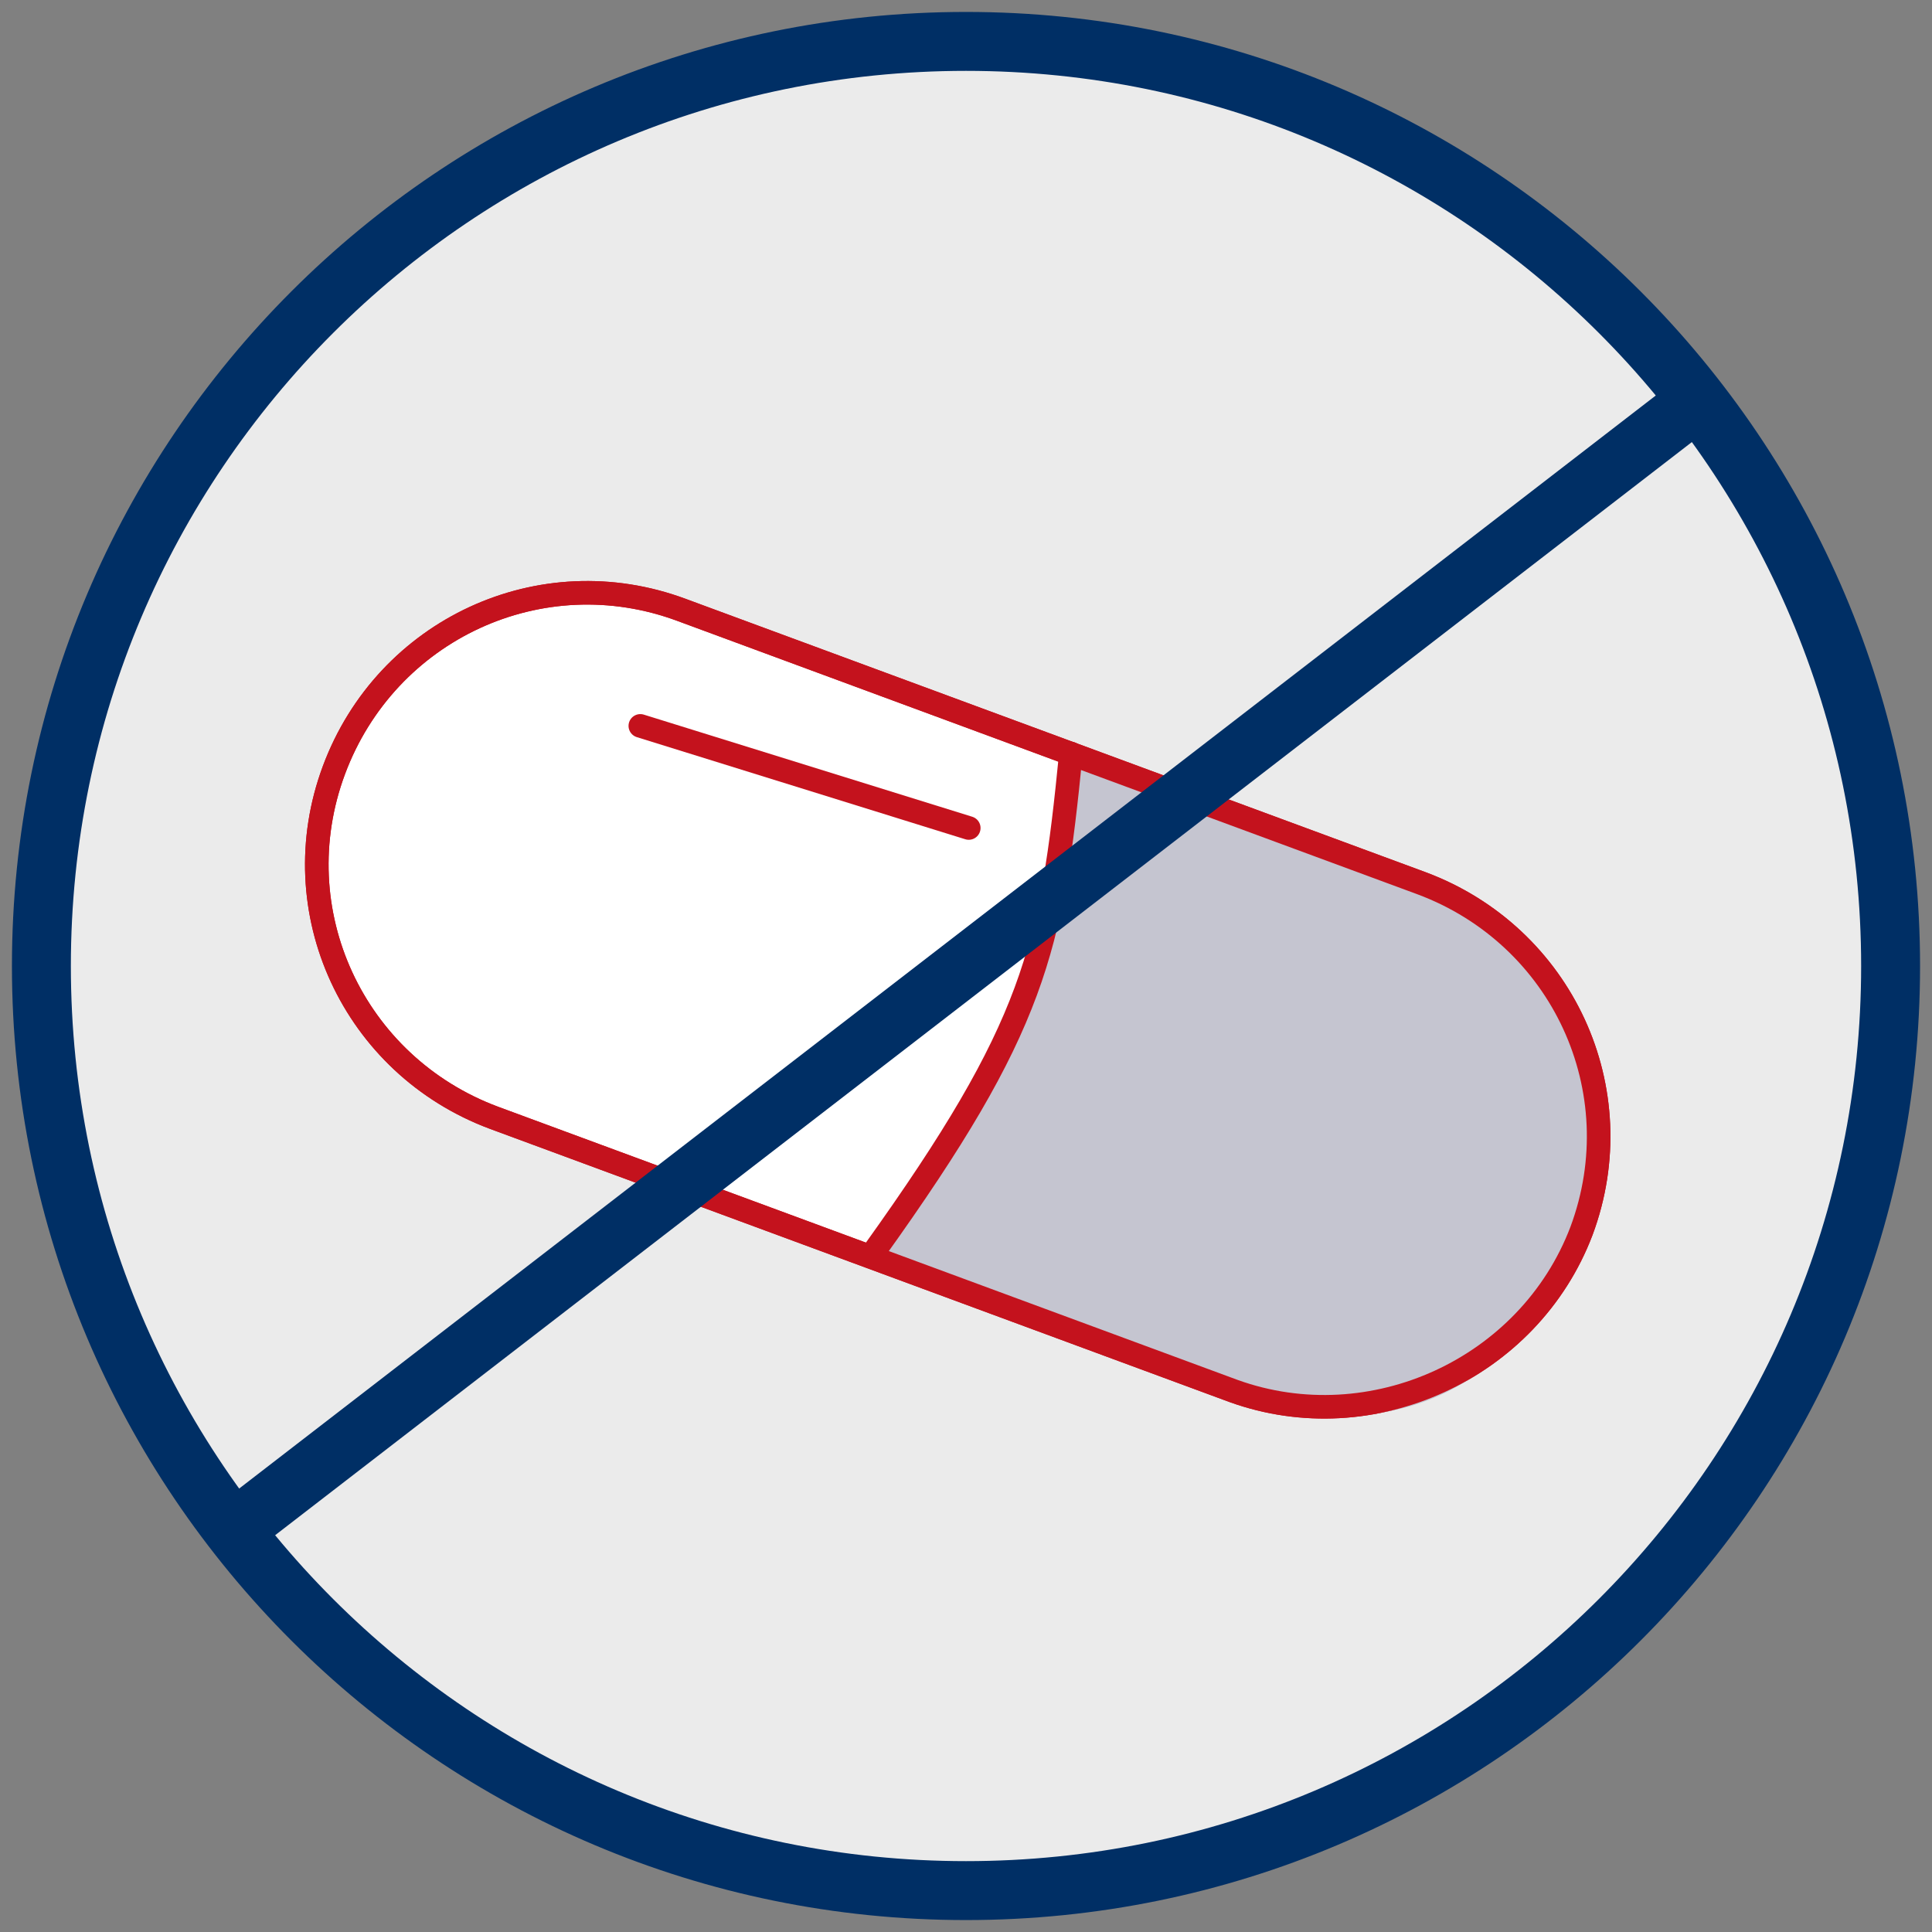 <?xml version="1.0" encoding="utf-8"?>
<!-- Generator: Adobe Illustrator 27.6.1, SVG Export Plug-In . SVG Version: 6.00 Build 0)  -->
<svg version="1.1" id="Layer_1" xmlns="http://www.w3.org/2000/svg" xmlns:xlink="http://www.w3.org/1999/xlink" x="0px" y="0px"
	 viewBox="0 0 70 70" style="enable-background:new 0 0 70 70;" xml:space="preserve">
<rect x="0" y="0" width="70" height="70" fill="#808080" stroke="none"/>
<style type="text/css">
	.st0{fill-rule:evenodd;clip-rule:evenodd;fill:#EBEBEB;}
	.st1{fill:none;stroke:#002F65;stroke-width:2.135;}
	.st2{fill-rule:evenodd;clip-rule:evenodd;fill:#FFFFFF;}
	.st3{fill:none;stroke:#C4121D;stroke-width:0.854;}
	.st4{fill-rule:evenodd;clip-rule:evenodd;fill:#C5C5D0;}
	.st5{fill:none;stroke:#C4121D;stroke-width:0.854;stroke-linecap:round;stroke-linejoin:round;}
</style>
<g>
	<path class="st0" d="M68.5,35c0,18.5-15,33.5-33.5,33.5S1.5,53.5,1.5,35S16.5,1.5,35,1.5S68.5,16.5,68.5,35"/>
	<path class="st1" d="M68.5,35c0,18.5-15,33.5-33.5,33.5S1.5,53.5,1.5,35S16.5,1.5,35,1.5S68.5,16.5,68.5,35z"/>
	<path class="st2" d="M44.7,50.4l-26.8-9.9c-5.1-1.9-7.7-7.5-5.8-12.6c1.9-5.1,7.5-7.7,12.6-5.8L51.5,32c5.1,1.9,7.7,7.5,5.8,12.6
		C55.4,49.6,49.7,52.2,44.7,50.4"/>
	<path class="st3" d="M44.7,50.4l-26.8-9.9c-5.1-1.9-7.7-7.5-5.8-12.6c1.9-5.1,7.5-7.7,12.6-5.8L51.5,32c5.1,1.9,7.7,7.5,5.8,12.6
		C55.4,49.6,49.7,52.2,44.7,50.4L44.7,50.4z"/>
	<path class="st4" d="M38.4,27.2c0,0,1.5,8.8-6.8,18.4l14,5.2c0,0,7.9,3,11.5-5.9c0,0,3.5-8.2-6.1-13"/>
	<path class="st2" d="M38.8,27.3c-0.7,7.1-1.3,9.9-7.1,18"/>
	<path class="st5" d="M38.8,27.3c-0.7,7.1-1.3,9.9-7.1,18"/>
	<path class="st3" d="M44.7,50.4l-26.8-9.9c-5.1-1.9-7.7-7.5-5.8-12.6c1.9-5.1,7.5-7.7,12.6-5.8L51.5,32c5.1,1.9,7.7,7.5,5.8,12.6
		C55.4,49.6,49.7,52.2,44.7,50.4L44.7,50.4z"/>
	<path class="st5" d="M23.2,26.3L35.1,30"/>
	<path class="st1" d="M8.9,55.1l52.1-40.2"/>
</g>
</svg>
